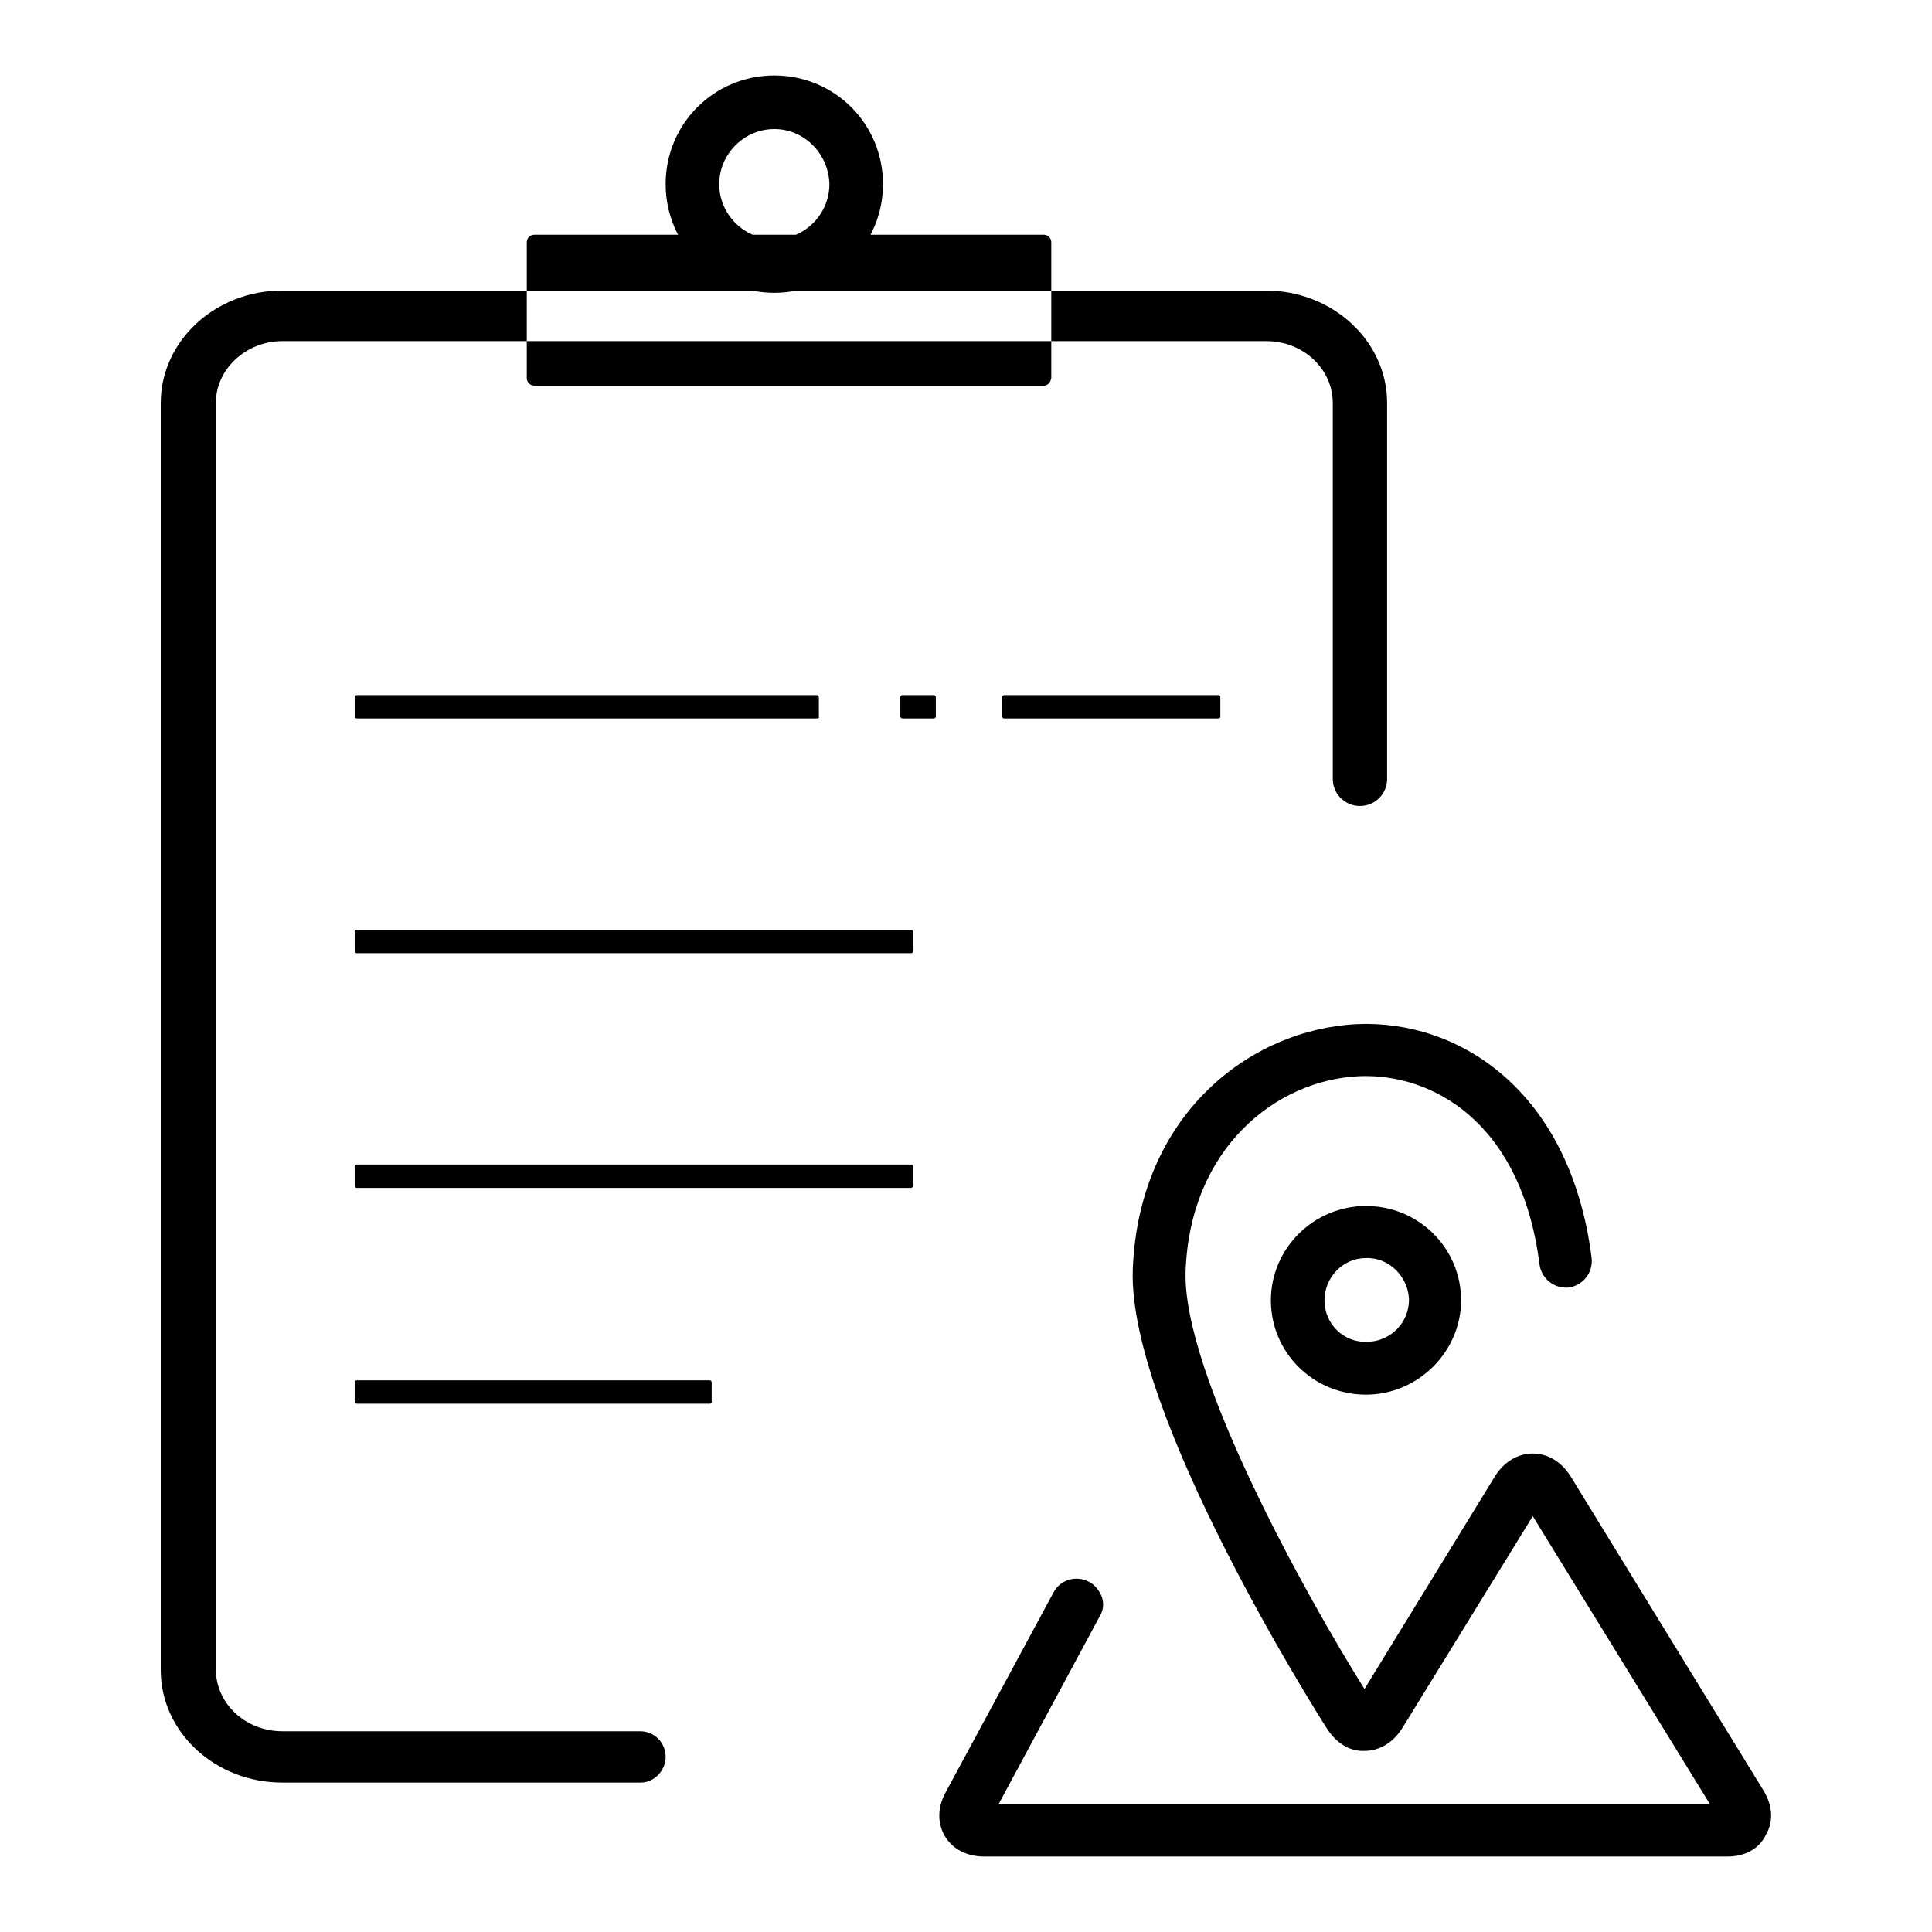 <?xml version="1.0" encoding="utf-8"?>
<!-- Svg Vector Icons : http://www.onlinewebfonts.com/icon -->
<!DOCTYPE svg PUBLIC "-//W3C//DTD SVG 1.1//EN" "http://www.w3.org/Graphics/SVG/1.1/DTD/svg11.dtd">
<svg version="1.1" xmlns="http://www.w3.org/2000/svg" xmlns:xlink="http://www.w3.org/1999/xlink" x="0px" y="0px" viewBox="0 0 256 256" enable-background="new 0 0 256 256" xml:space="preserve">
<g> <path fill="#000000" d="M88.2,232.8c0-1.9-1.5-3.4-3.4-3.4H37.4c-4.9,0-8.8-3.7-8.8-8.2V53.4c0-4.5,4-8.2,8.8-8.2h130.4 c4.9,0,8.8,3.7,8.8,8.2v49.8c0,2,1.6,3.6,3.6,3.6s3.6-1.6,3.6-3.6V53.4c0-8.2-7.2-14.9-16.1-14.9H37.4c-8.9,0-16.1,6.7-16.1,14.9 v167.9c0,8.2,7.2,14.9,16.1,14.9h47.5C86.7,236.2,88.2,234.6,88.2,232.8L88.2,232.8z M102.6,38.8c-7.9,0-14.4-6.4-14.4-14.4 S94.6,10,102.6,10s14.4,6.4,14.4,14.4S110.5,38.8,102.6,38.8z M102.6,17.1c-4,0-7.3,3.3-7.3,7.3c0,4,3.3,7.3,7.3,7.3 c4,0,7.3-3.3,7.3-7.3C109.8,20.4,106.6,17.1,102.6,17.1z M138.3,51.1H70.8c-0.5,0-1-0.4-1-1v-18c0-0.5,0.4-1,1-1h67.5 c0.5,0,1,0.4,1,1v18C139.2,50.7,138.8,51.1,138.3,51.1z M228.9,246h-98.5c-2.3,0-4.2-1-5.2-2.7c-1-1.7-1-3.8,0.1-5.8l14.3-26.5 c0.9-1.7,3-2.3,4.7-1.4c0.8,0.4,1.4,1.2,1.7,2c0.3,0.9,0.2,1.8-0.3,2.6l-13.4,24.9h94.3l-23.5-38.2L185.8,229c-1.2,1.9-3,3-5,3 c-2,0.1-3.8-1.1-5-3c-1.1-1.7-26.4-41.7-25.7-60.8c0.8-20.5,15.5-31.8,29.7-32.5c13.5-0.6,28.3,8.8,31.1,31c0.2,1.9-1.1,3.6-3,3.9 c-1.9,0.2-3.6-1.1-3.9-3c-2.4-19.1-14.4-25.4-23.9-25c-11,0.5-22.4,9.5-23,25.8c-0.5,13.5,16.1,43.3,23.7,55.4l17.3-28.2 c1.2-1.9,3-3,5-3c2,0,3.8,1.1,5,3l25.6,41.7c1.2,2,1.3,4.1,0.3,5.8C233.1,245,231.2,246,228.9,246L228.9,246z M181,184.8 c-7,0-12.6-5.6-12.6-12.5s5.7-12.5,12.6-12.5c7,0,12.6,5.6,12.6,12.5C193.6,179.1,187.9,184.8,181,184.8z M181,166.7 c-3.1,0-5.5,2.6-5.5,5.6c0,3.1,2.5,5.6,5.6,5.5c3.1,0,5.6-2.5,5.6-5.6C186.6,169.2,184.1,166.6,181,166.7L181,166.7z M120.7,157.4 H47.3c-0.2,0-0.3-0.1-0.3-0.3v-2.5c0-0.2,0.1-0.3,0.3-0.3h73.4c0.2,0,0.3,0.1,0.3,0.3v2.5C121,157.2,120.9,157.4,120.7,157.4z  M94.1,186H47.3c-0.2,0-0.3-0.1-0.3-0.3v-2.5c0-0.2,0.1-0.3,0.3-0.3h46.7c0.2,0,0.3,0.1,0.3,0.3v2.5C94.4,185.8,94.2,186,94.1,186z  M108.3,95.2H47.3c-0.2,0-0.3-0.1-0.3-0.3v-2.5c0-0.2,0.1-0.3,0.3-0.3h60.9c0.2,0,0.3,0.1,0.3,0.3V95 C108.6,95.1,108.4,95.2,108.3,95.2z M161.4,95.2h-28.3c-0.2,0-0.3-0.1-0.3-0.3v-2.5c0-0.2,0.1-0.3,0.3-0.3h28.3 c0.2,0,0.3,0.1,0.3,0.3V95C161.7,95.1,161.6,95.2,161.4,95.2z M123.7,95.2h-4.1c-0.2,0-0.3-0.1-0.3-0.3v-2.5c0-0.2,0.1-0.3,0.3-0.3 h4.1c0.2,0,0.3,0.1,0.3,0.3V95C124,95.1,123.8,95.2,123.7,95.2z M120.7,126.3H47.3c-0.2,0-0.3-0.1-0.3-0.3v-2.5 c0-0.2,0.1-0.3,0.3-0.3h73.4c0.2,0,0.3,0.1,0.3,0.3v2.5C121,126.2,120.9,126.3,120.7,126.3z"/></g>
</svg>